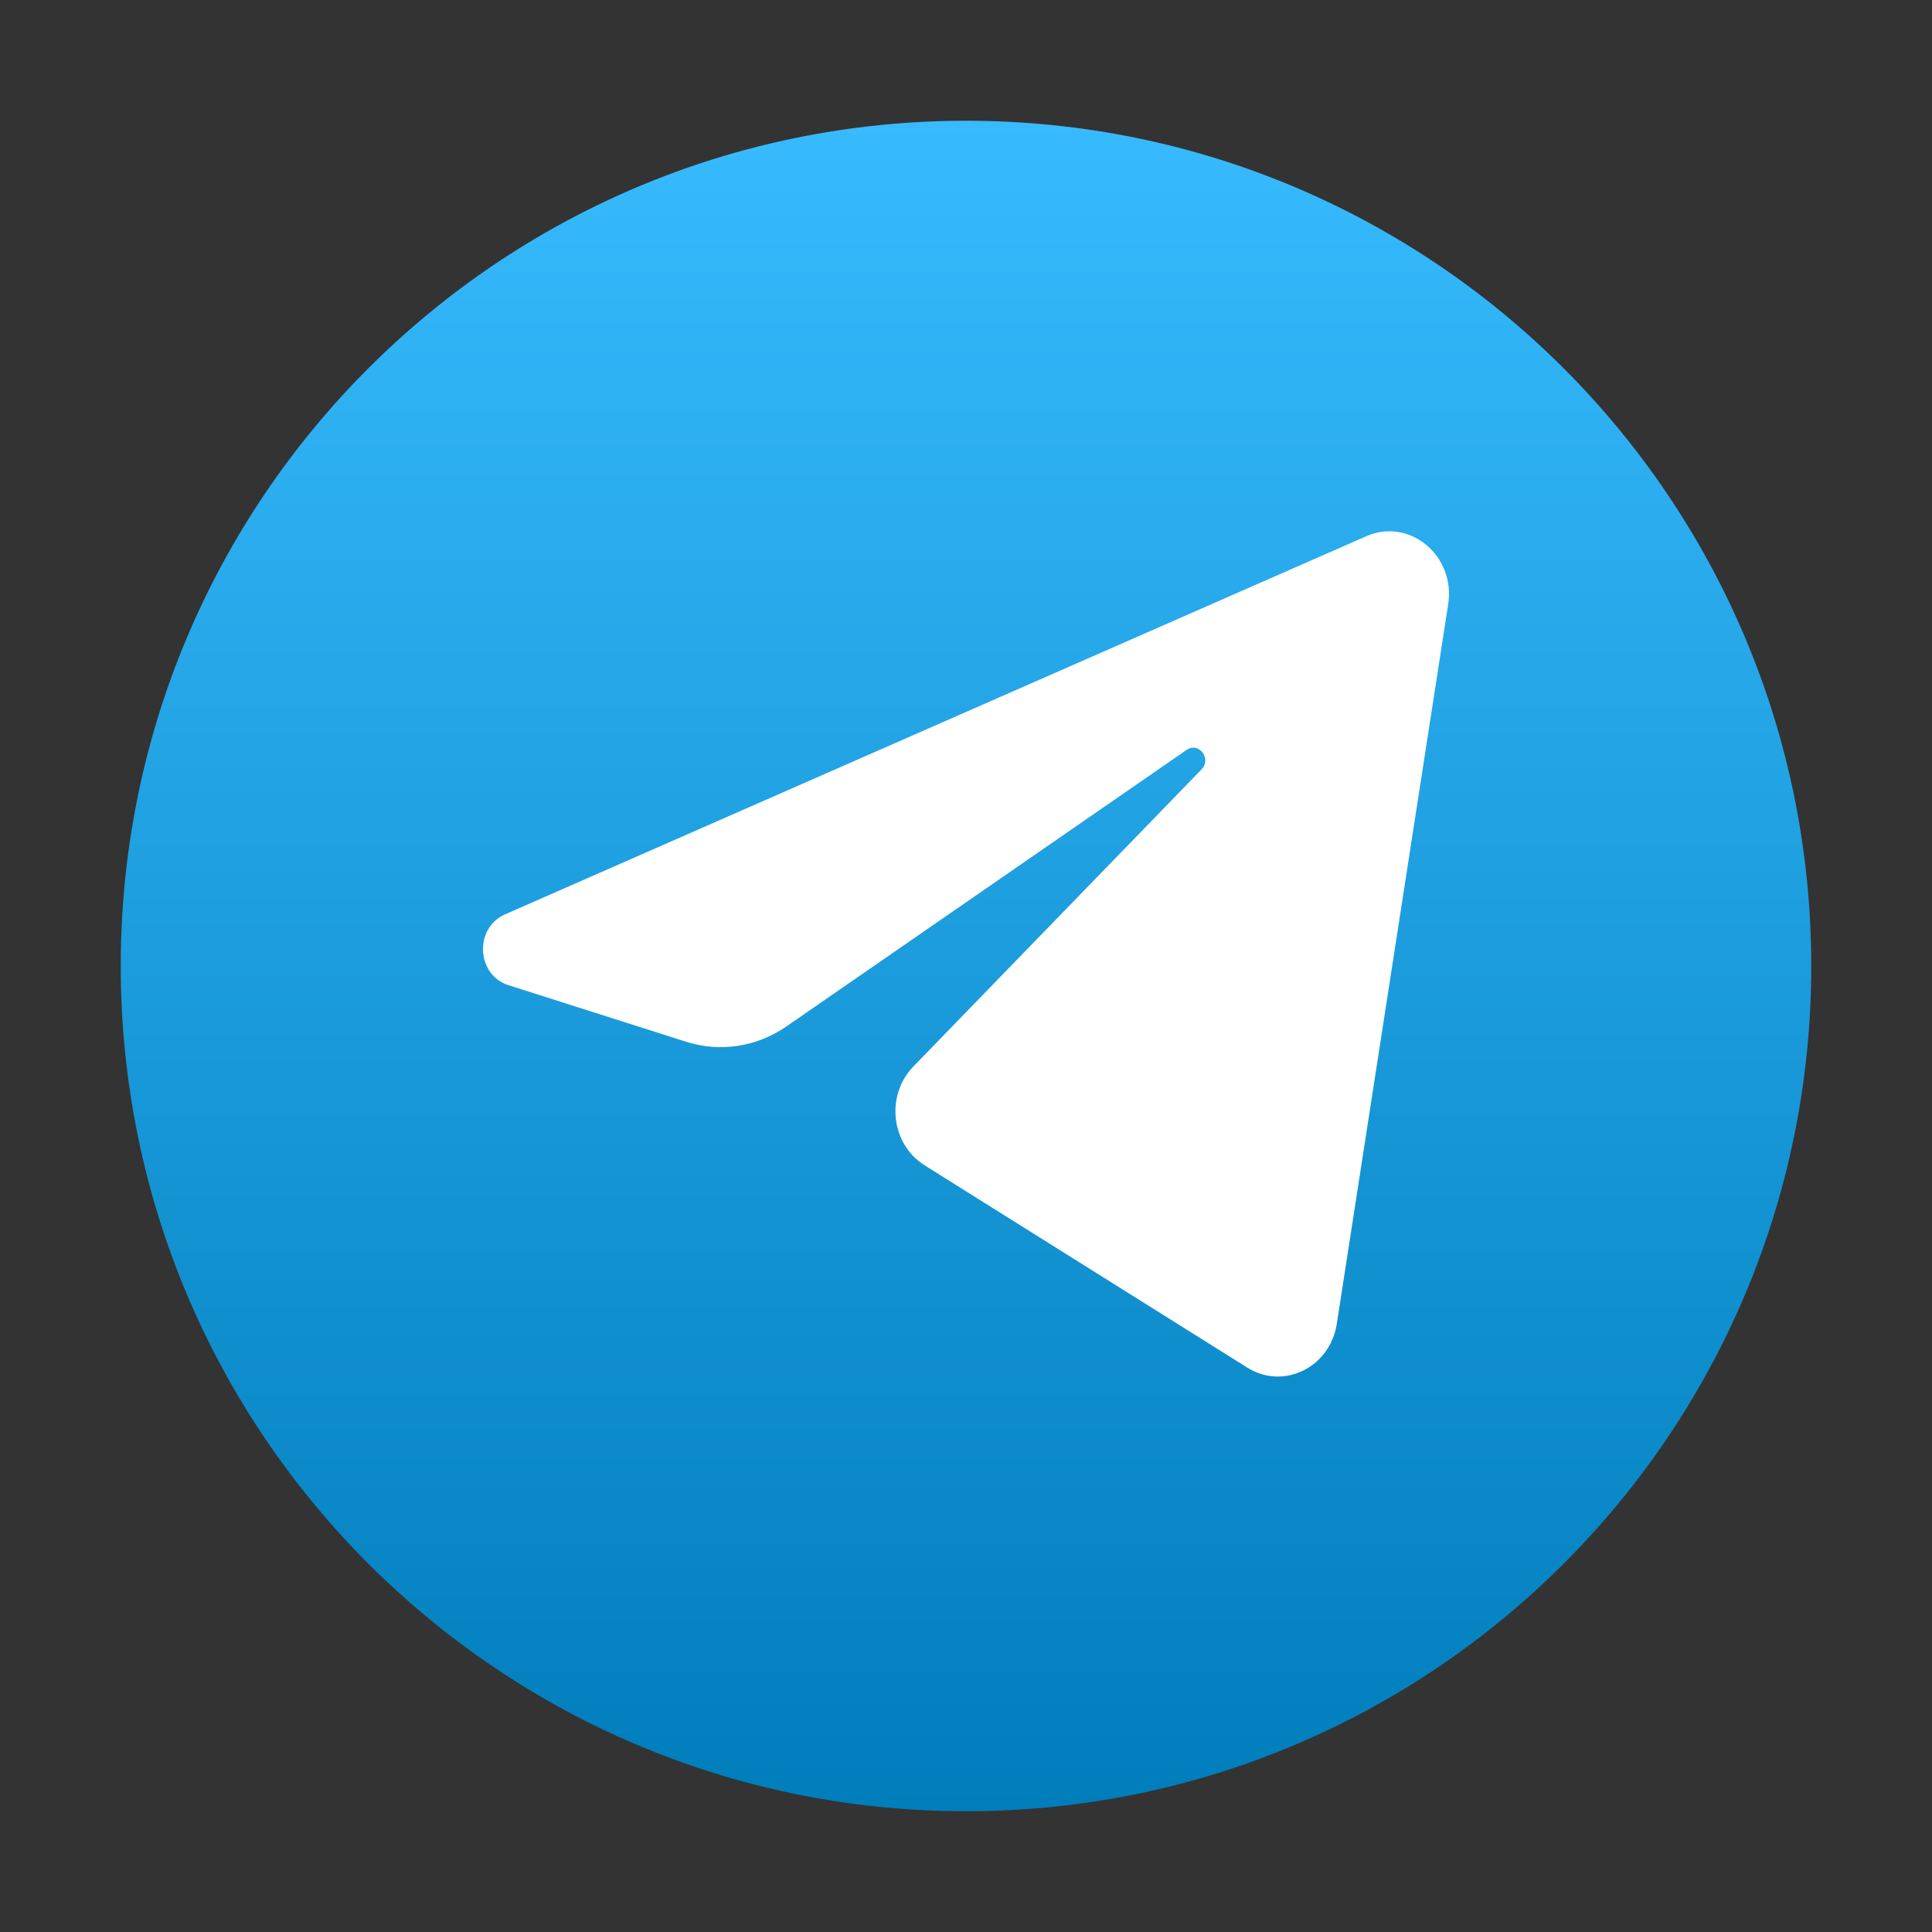 <svg width="40" height="40" viewBox="0 0 40 40" fill="none" xmlns="http://www.w3.org/2000/svg">
<rect x="0" y="0" width="40" height="40" fill="#333333" stroke="none"/>
<path d="M20 37.5C29.665 37.5 37.5 29.665 37.5 20C37.5 10.335 29.665 2.5 20 2.5C10.335 2.5 2.5 10.335 2.5 20C2.5 29.665 10.335 37.5 20 37.5Z" fill="url(#paint0_linear_5_62)"/>
<path d="M29.983 12.511C30.139 11.504 29.182 10.709 28.287 11.102L10.456 18.931C9.814 19.213 9.861 20.185 10.527 20.397L14.204 21.568C14.906 21.792 15.666 21.676 16.279 21.253L24.569 15.525C24.819 15.353 25.091 15.708 24.878 15.928L18.91 22.081C18.331 22.678 18.446 23.689 19.142 24.126L25.824 28.315C26.573 28.785 27.537 28.313 27.677 27.408L29.983 12.511Z" fill="white"/>
<defs>
<linearGradient id="paint0_linear_5_62" x1="20" y1="2.5" x2="20" y2="37.5" gradientUnits="userSpaceOnUse">
<stop stop-color="#37BBFE"/>
<stop offset="1" stop-color="#007DBB"/>
</linearGradient>
</defs>
</svg>
